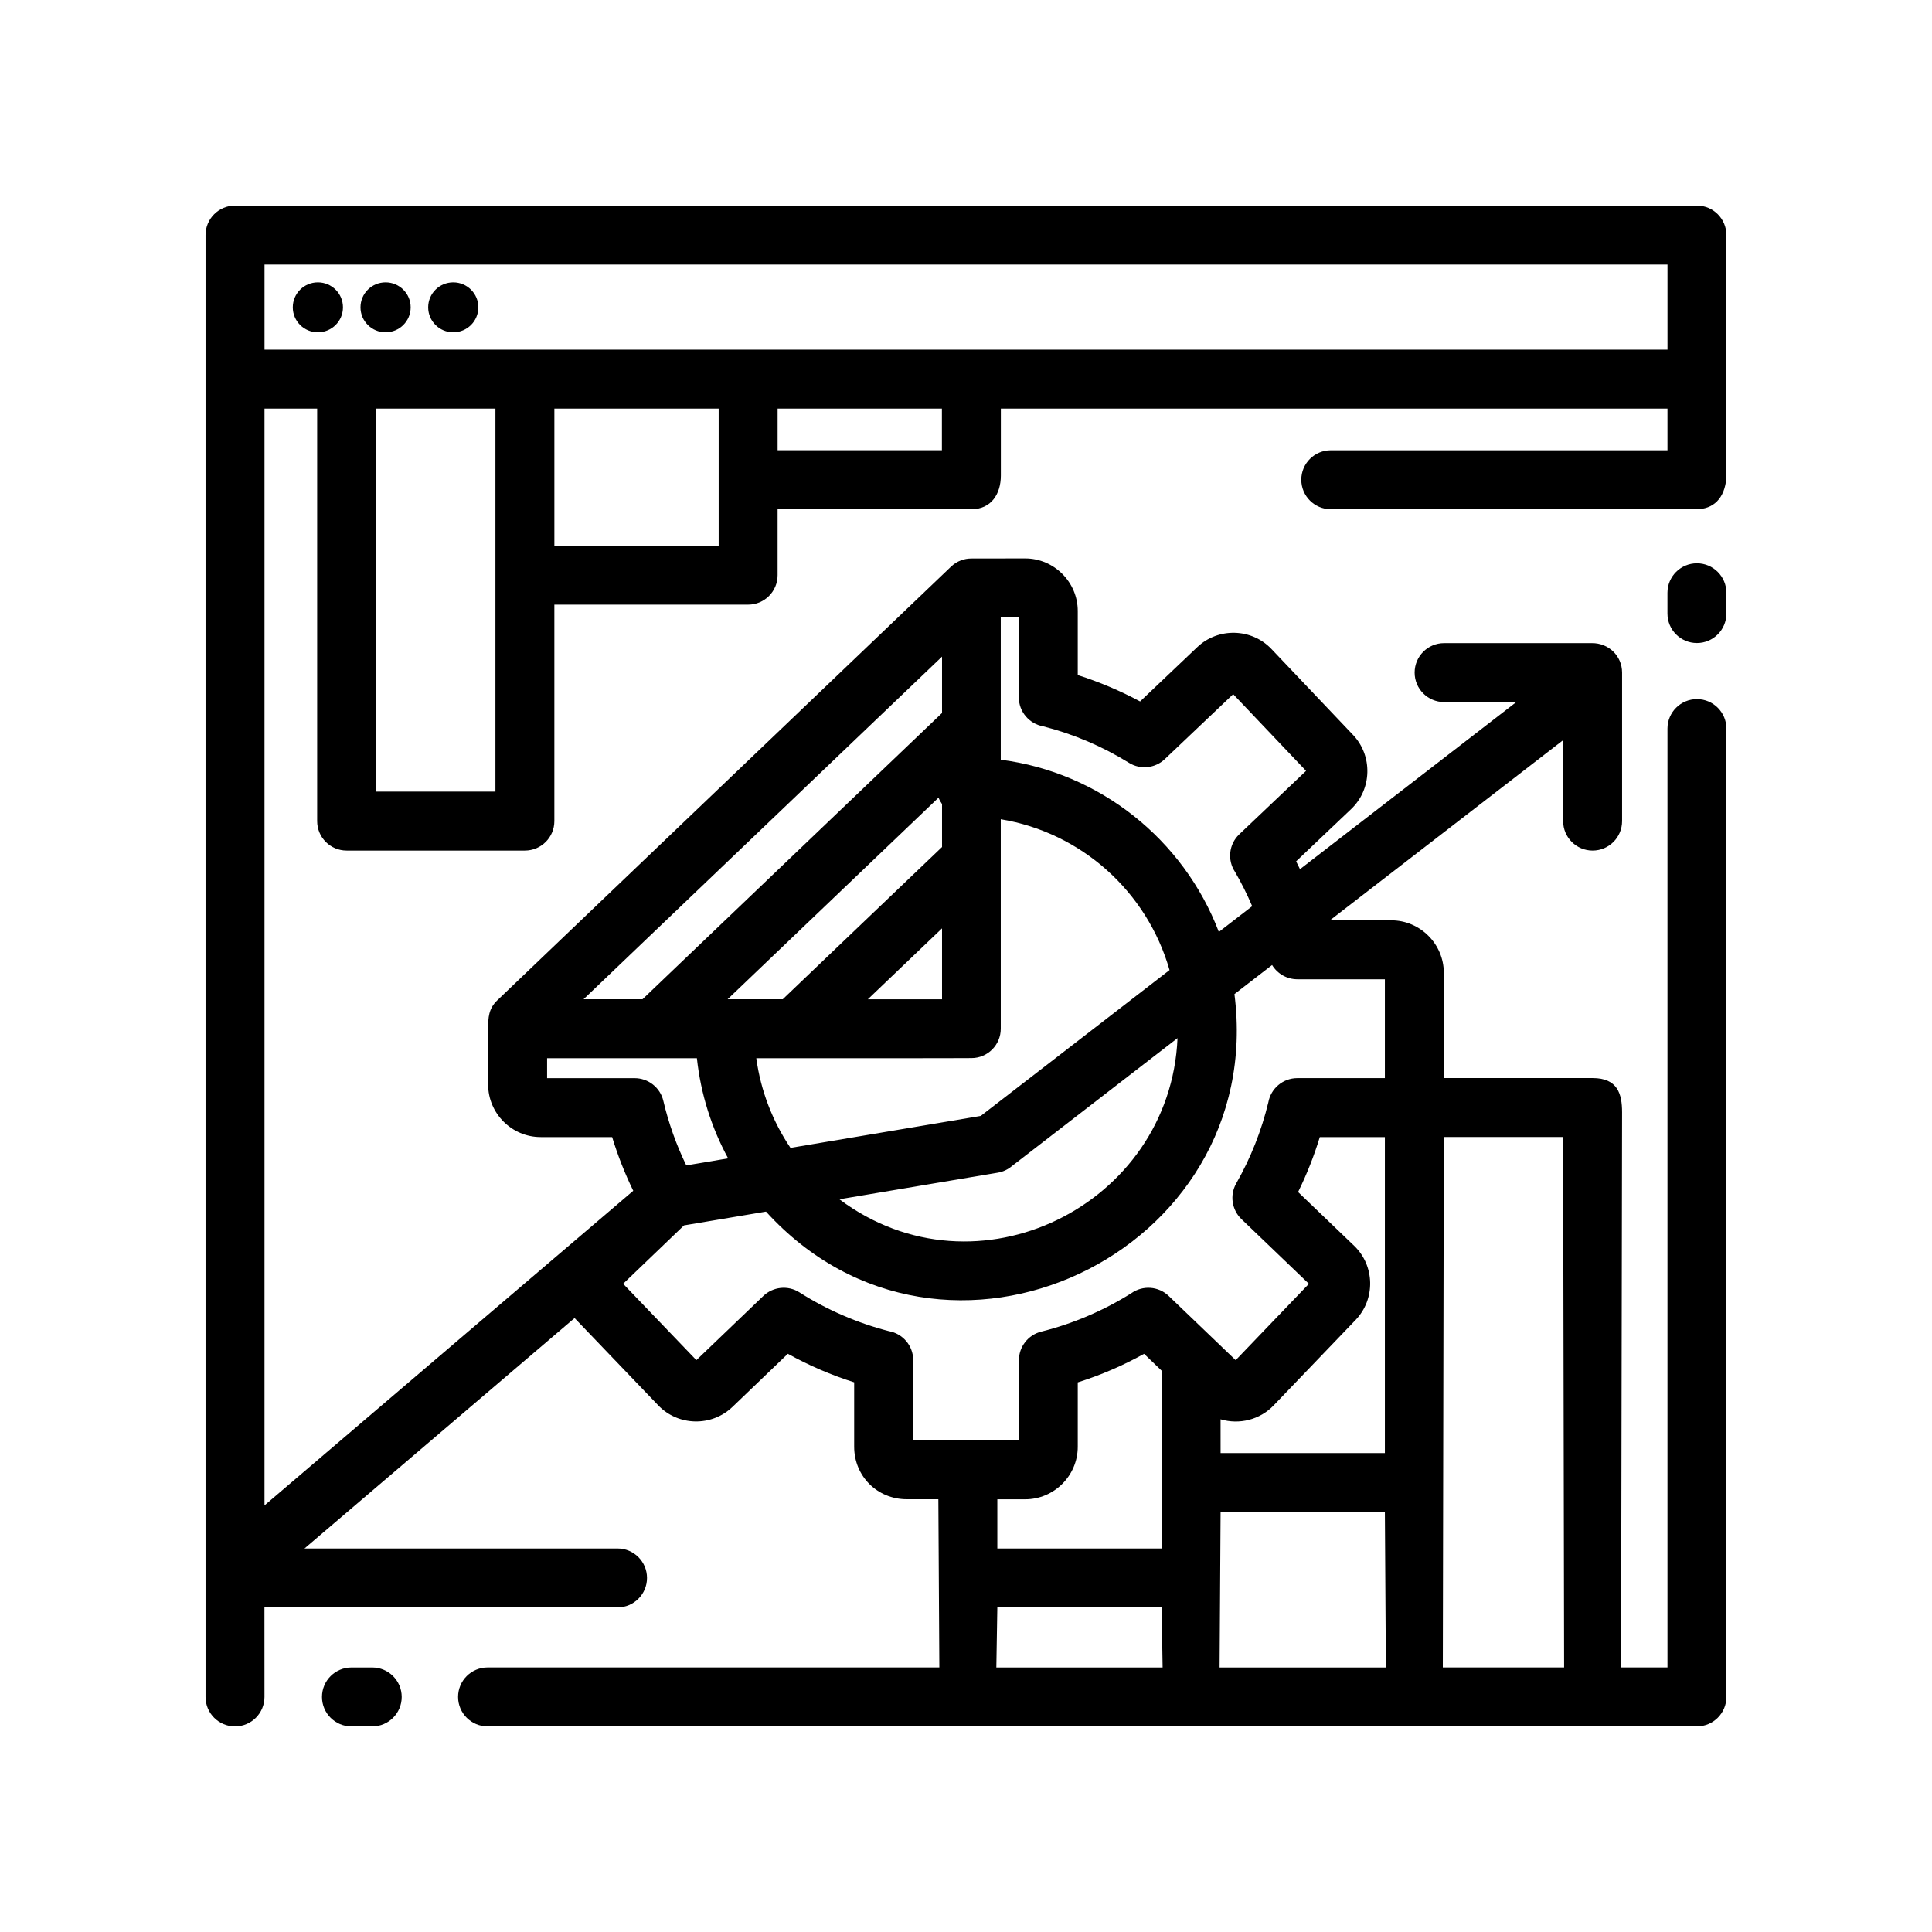 <?xml version="1.0" encoding="UTF-8"?>
<!-- Uploaded to: SVG Repo, www.svgrepo.com, Generator: SVG Repo Mixer Tools -->
<svg fill="#000000" width="800px" height="800px" version="1.1" viewBox="144 144 512 512" xmlns="http://www.w3.org/2000/svg">
 <path d="m214.09 593.71c0 4.312-3.496 7.809-7.809 7.809s-7.809-3.496-7.809-7.809v-387.42c0-4.312 3.496-7.809 7.809-7.809h387.42c4.312 0 7.809 3.496 7.809 7.809v64.336c-0.457 5.5-3.461 8.324-7.992 8.324l-96.852-0.004c-4.312 0-7.809-3.496-7.809-7.809s3.496-7.809 7.809-7.809h89.23v-11.043h-176.66v17.75c0 4.848-2.527 8.914-7.809 8.914l-51.355-0.004v17.48c0 4.312-3.496 7.809-7.809 7.809h-51.352v57.367c0 4.312-3.496 7.809-7.809 7.809h-47.242c-4.312 0-7.809-3.496-7.809-7.809v-109.31h-13.957v290.65l97.723-83.371c-2.231-4.594-4.102-9.344-5.594-14.234h-18.938c-7.664 0-13.926-6.277-13.926-13.926 0-4.922 0.039-9.863 0-14.785 0-2.957 0.117-5.332 2.438-7.543l120.25-114.93c1.535-1.461 3.512-2.172 5.473-2.144 4.719 0 9.441-0.02 14.168-0.02 7.652 0 13.926 6.289 13.926 13.926v16.984c5.703 1.82 11.25 4.16 16.523 6.992l15.148-14.391c5.531-5.262 14.398-5.043 19.66 0.492l21.617 22.762c5.262 5.531 5.039 14.398-0.492 19.66l-14.586 13.855c0.352 0.691 0.691 1.379 1.023 2.082l57.332-44.301-19.141 0.004c-4.312 0-7.809-3.496-7.809-7.809s3.496-7.809 7.809-7.809h39.156c4.414-0.051 8.012 3.367 8.012 7.809v39.359c0 4.312-3.496 7.809-7.809 7.809s-7.809-3.496-7.809-7.809v-21.453l-61.797 47.746h16.246c7.652 0 13.926 6.266 13.926 13.926v27.879l39.43-0.004c6.621 0 7.809 4.18 7.809 9.074l-0.262 147.12h12.293v-248.81c0-4.312 3.496-7.809 7.809-7.809s7.809 3.496 7.809 7.809v256.62c0 4.312-3.496 7.809-7.809 7.809h-320.5c-4.312 0-7.809-3.496-7.809-7.809s3.496-7.809 7.809-7.809h119.73l-0.262-44.582h-8.383c-7.758 0-13.926-6.066-13.926-13.926v-17.051c-6.117-1.934-11.965-4.453-17.574-7.566l-14.676 14.078c-5.512 5.285-14.367 5.117-19.66-0.395l-22.184-23.148-71.574 61.059h82.961c4.312 0 7.809 3.496 7.809 7.809s-3.496 7.809-7.809 7.809h-93.574zm387.42-287.11v-5.512c0-4.312-3.496-7.809-7.809-7.809s-7.809 3.496-7.809 7.809v5.512c0 4.312 3.496 7.809 7.809 7.809s7.809-3.496 7.809-7.809zm-358.86 279.3h-5.512c-4.312 0-7.809 3.496-7.809 7.809s3.496 7.809 7.809 7.809h5.512c4.312 0 7.809-3.496 7.809-7.809 0-4.305-3.496-7.809-7.809-7.809zm32.645-232.11v-101.51h-31.625v101.51zm59.16-65.176v-36.328h-43.539v36.328zm59.16-25.293v-11.039h-43.539v11.039zm133.01 182-0.262 140.57h32.145l-0.262-140.57zm-15.617-15.617v-26.188h-23.211c-2.734-0.004-5.273-1.457-6.68-3.777l-9.977 7.707c8.789 68.73-76.906 109.6-124.14 57.641l-21.73 3.652-16.133 15.477 19.41 20.238 17.746-17.012c2.535-2.43 6.488-2.918 9.582-0.945 7.211 4.602 15.402 8.148 23.688 10.27 3.664 0.645 6.449 3.844 6.449 7.691v21.242h27.996l0.02-21.242c-0.004-3.5 2.379-6.691 5.93-7.566 8.34-2.074 16.582-5.598 23.852-10.176 2.992-2.133 7.176-1.906 9.922 0.734l17.738 17.012 19.41-20.238-17.887-17.156c-2.508-2.41-3.168-6.297-1.375-9.457 3.828-6.723 6.695-13.965 8.508-21.484 0.656-3.648 3.848-6.414 7.684-6.414 7.727 0.004 15.465-0.008 23.203-0.008zm0 114.99h-43.539l-0.262 41.207h44.062zm-43.539-15.621h43.539v-83.734h-17.246c-1.527 5.004-3.445 9.871-5.754 14.559l14.852 14.242c5.512 5.289 5.68 14.148 0.395 19.66l-21.73 22.656c-3.621 3.777-9.078 5.164-14.062 3.668zm-15.625 40.914h-43.539l-0.262 15.91h44.062zm-43.539-15.617h43.539v-47.125l-4.652-4.465c-5.606 3.113-11.457 5.633-17.574 7.566v17.051c0 7.664-6.277 13.926-13.926 13.926h-7.387zm-82.434-101.53 11.09-1.863c-4.375-8.047-7.25-17.012-8.277-26.539h-39.695v5.285h23.211c3.547 0.004 6.762 2.438 7.598 6.039 1.387 5.891 3.426 11.625 6.074 17.078zm27.617-4.641 50.426-8.473 50.023-38.648c-5.934-20.781-23.352-36.441-44.723-39.969v55.516c0 4.297-3.488 7.777-7.777 7.777 0 0.055-52.234 0.031-57.012 0.031 1.188 8.719 4.371 16.797 9.062 23.766zm113.52-57.23 8.832-6.82c-1.344-3.164-2.871-6.211-4.555-9.109-2.047-3.09-1.641-7.297 1.133-9.934l17.703-16.816-19.312-20.328-18.141 17.23c-2.504 2.371-6.383 2.871-9.457 0.977-7.074-4.379-14.707-7.629-22.766-9.688-3.664-0.645-6.449-3.84-6.449-7.691v-21.164h-4.785v37.707c26.18 3.363 48.414 21.062 57.797 45.637zm-10.953 28.145-43.887 33.91c-1.039 0.887-2.328 1.512-3.769 1.75l-41.945 7.047c36.332 27.191 87.707 1.621 89.602-42.707zm-104.62-10.305 42.215-40.34v-11.387c-0.371-0.52-0.691-1.094-0.922-1.699l-55.906 53.426zm42.215-18.785-19.664 18.793h19.664zm-79.379 18.785 79.379-75.859v-14.941l-95.008 90.801zm271.63-172.14v-22.566h-371.8v22.566zm-357.66-17.844c-3.672 0-6.648 2.961-6.648 6.621 0 3.656 2.977 6.621 6.648 6.621s6.648-2.961 6.648-6.621c0.004-3.656-2.973-6.621-6.648-6.621zm35.879 0c-3.672 0-6.648 2.961-6.648 6.621 0 3.656 2.977 6.621 6.648 6.621 3.672 0 6.648-2.961 6.648-6.621 0-3.656-2.977-6.621-6.648-6.621zm-17.938 0c-3.672 0-6.648 2.961-6.648 6.621 0 3.656 2.977 6.621 6.648 6.621 3.672 0 6.648-2.961 6.648-6.621 0.004-3.656-2.981-6.621-6.648-6.621z"/>
</svg>